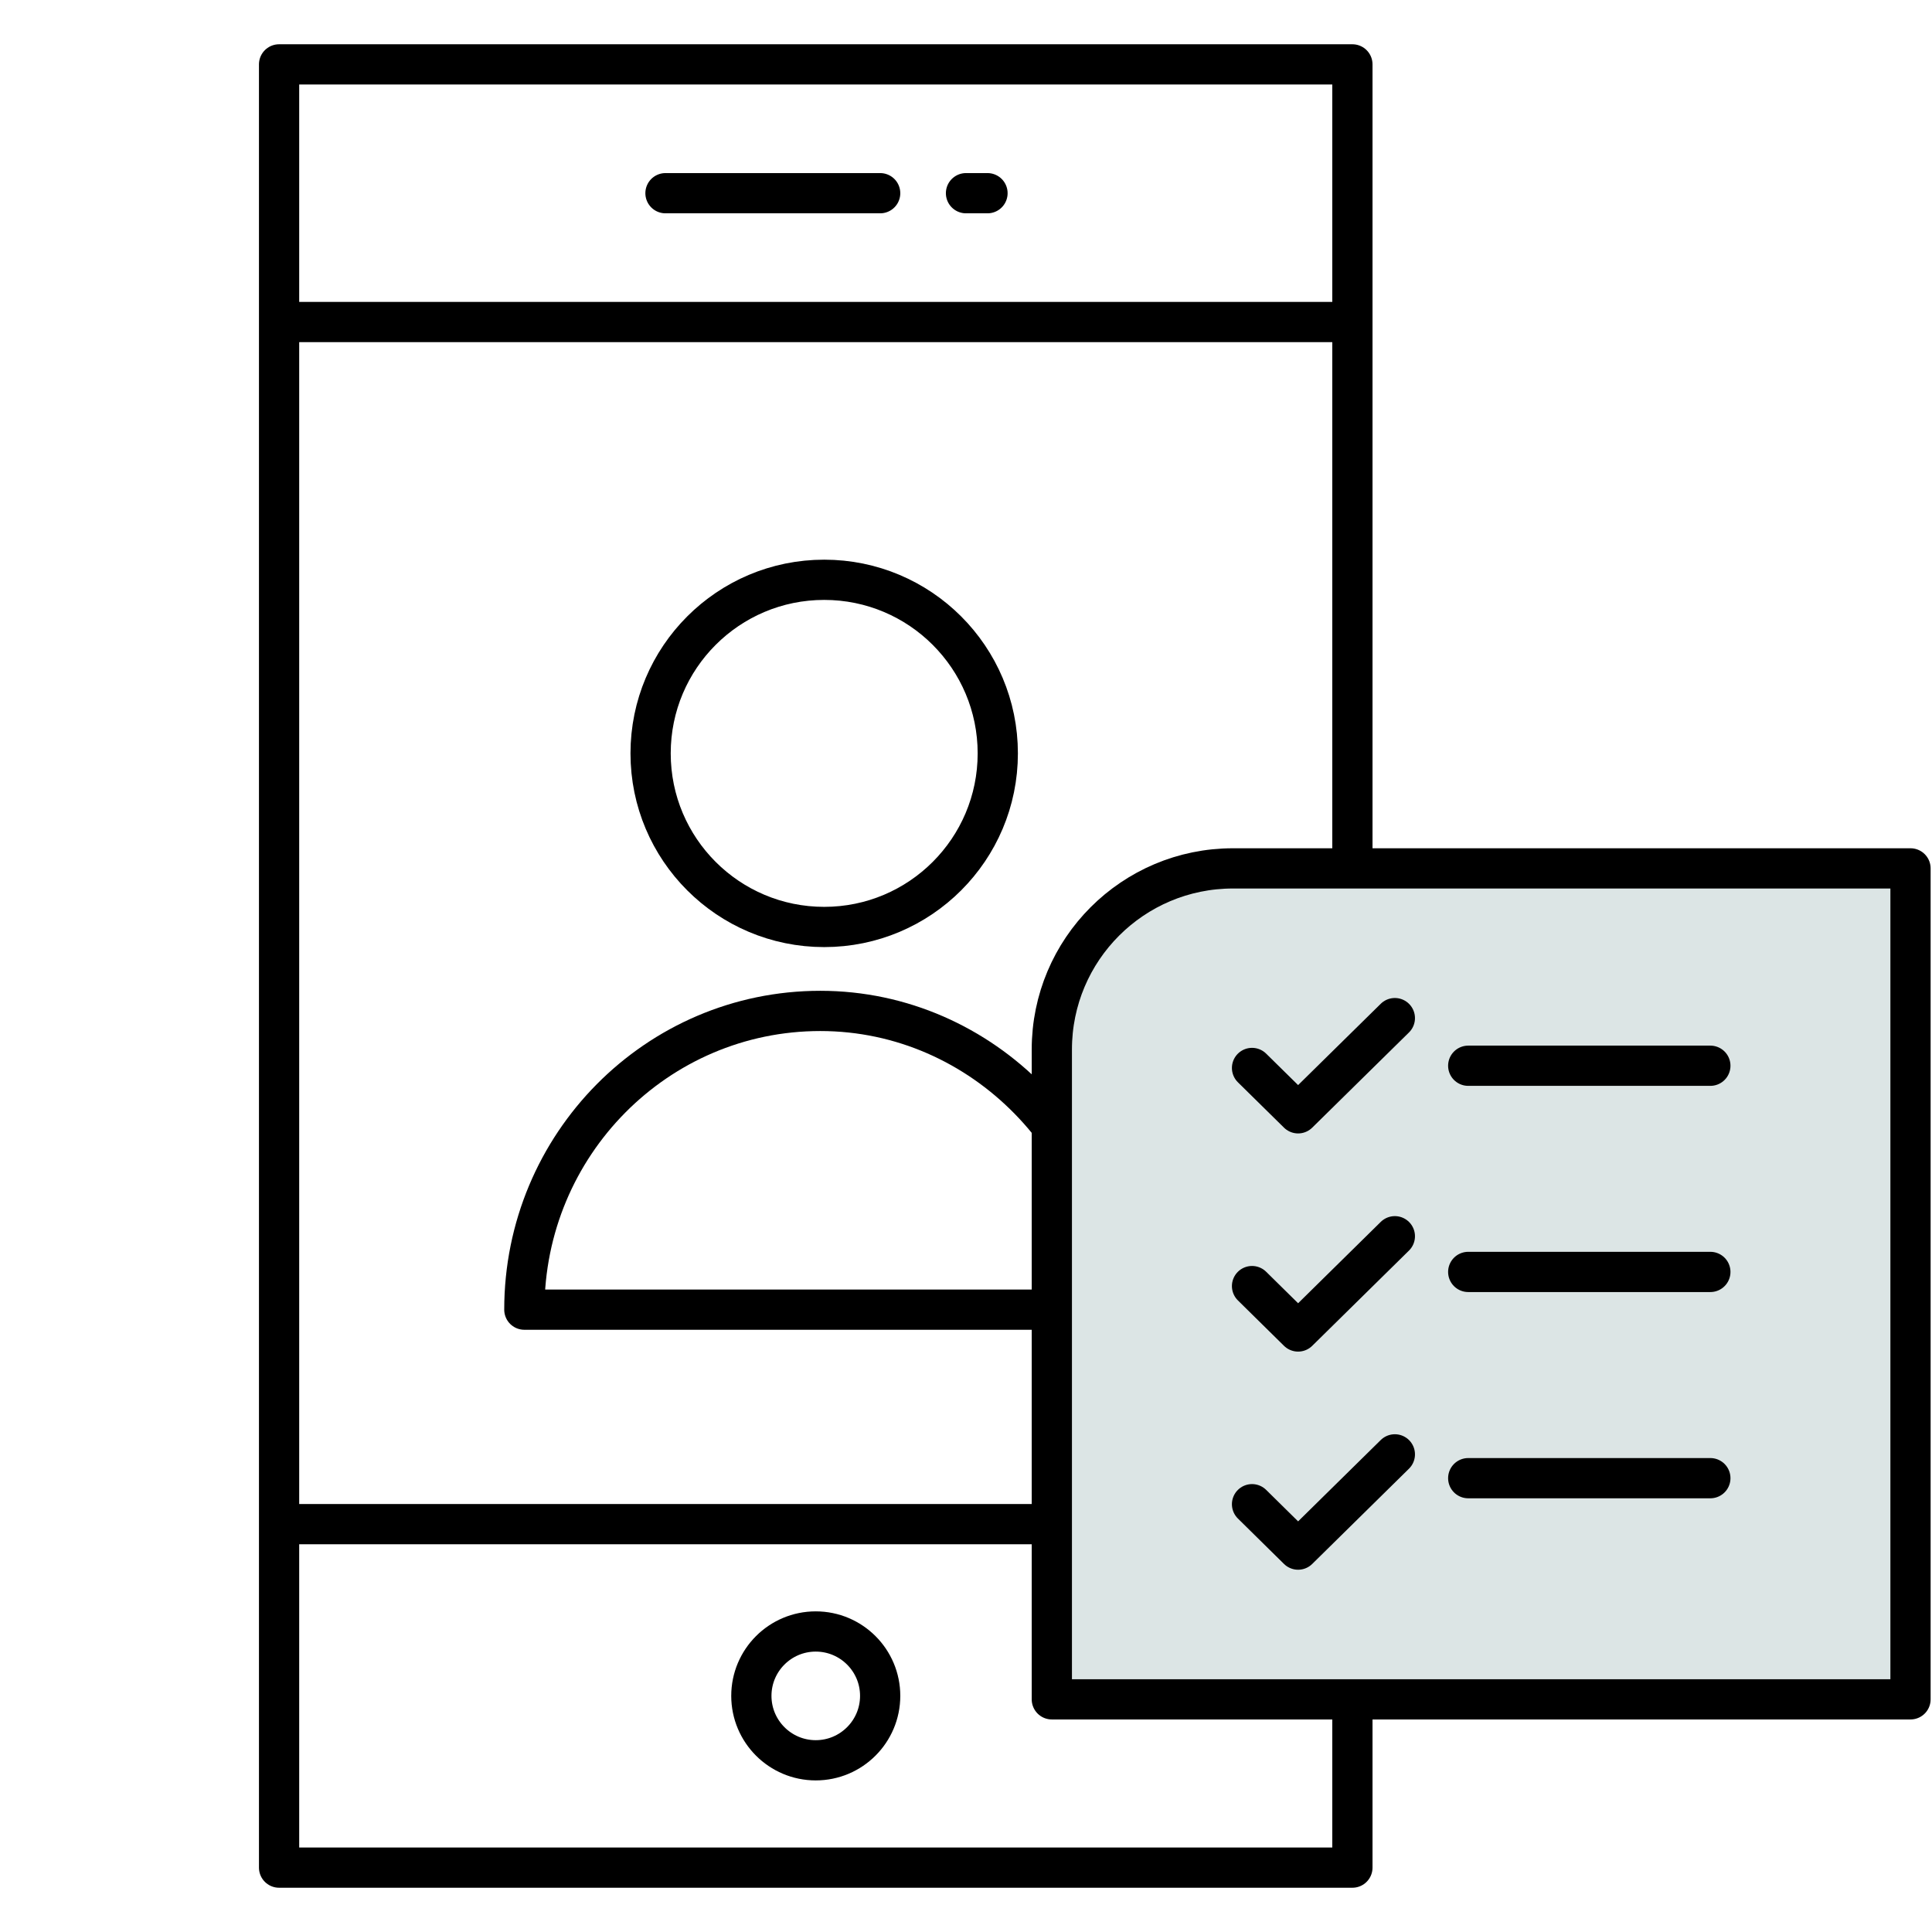 <svg width="40" height="40" viewBox="0 0 40 40" fill="none" xmlns="http://www.w3.org/2000/svg">
<path d="M13.778 4H18.223M5.778 31.556H28M5.778 6.667H28M20 4H20.445M5.778 38.667H28V1.333H5.778V12.889V25.778V38.667ZM16.889 36.445C16.153 36.445 15.556 35.847 15.556 35.111C15.556 34.375 16.153 33.778 16.889 33.778C17.625 33.778 18.223 34.375 18.223 35.111C18.223 35.847 17.625 36.445 16.889 36.445Z" stroke="black" stroke-width="0.833" stroke-linecap="round" stroke-linejoin="round"/>
<path d="M17.064 19.192C19.049 19.192 20.658 17.583 20.658 15.598C20.658 13.613 19.049 12.004 17.064 12.004C15.079 12.004 13.47 13.613 13.47 15.598C13.47 17.583 15.079 19.192 17.064 19.192Z" stroke="black" stroke-width="0.833" stroke-linecap="round" stroke-linejoin="round"/>
<path d="M16.983 20.93C13.599 20.93 10.856 23.699 10.856 27.115H23.109C23.082 23.77 20.366 20.93 16.983 20.93Z" stroke="black" stroke-width="0.833" stroke-linecap="round" stroke-linejoin="round"/>
<path d="M21.777 21.729V35.183H39.555V17.979H25.527C23.456 17.979 21.777 19.657 21.777 21.729Z" fill="#DCE5E5"/>
<path d="M30.398 22.065H35.411M30.398 26.334H35.411M25.922 22.111L26.876 23.05L28.879 21.079M25.922 26.627L26.876 27.567L28.879 25.595M25.922 31.143L26.876 32.083L28.879 30.111M30.398 30.604H35.411M39.555 35.183V17.979H25.527C23.456 17.979 21.777 19.657 21.777 21.729V35.183H39.555Z" stroke="black" stroke-width="0.833" stroke-linecap="round" stroke-linejoin="round"/>
</svg>
